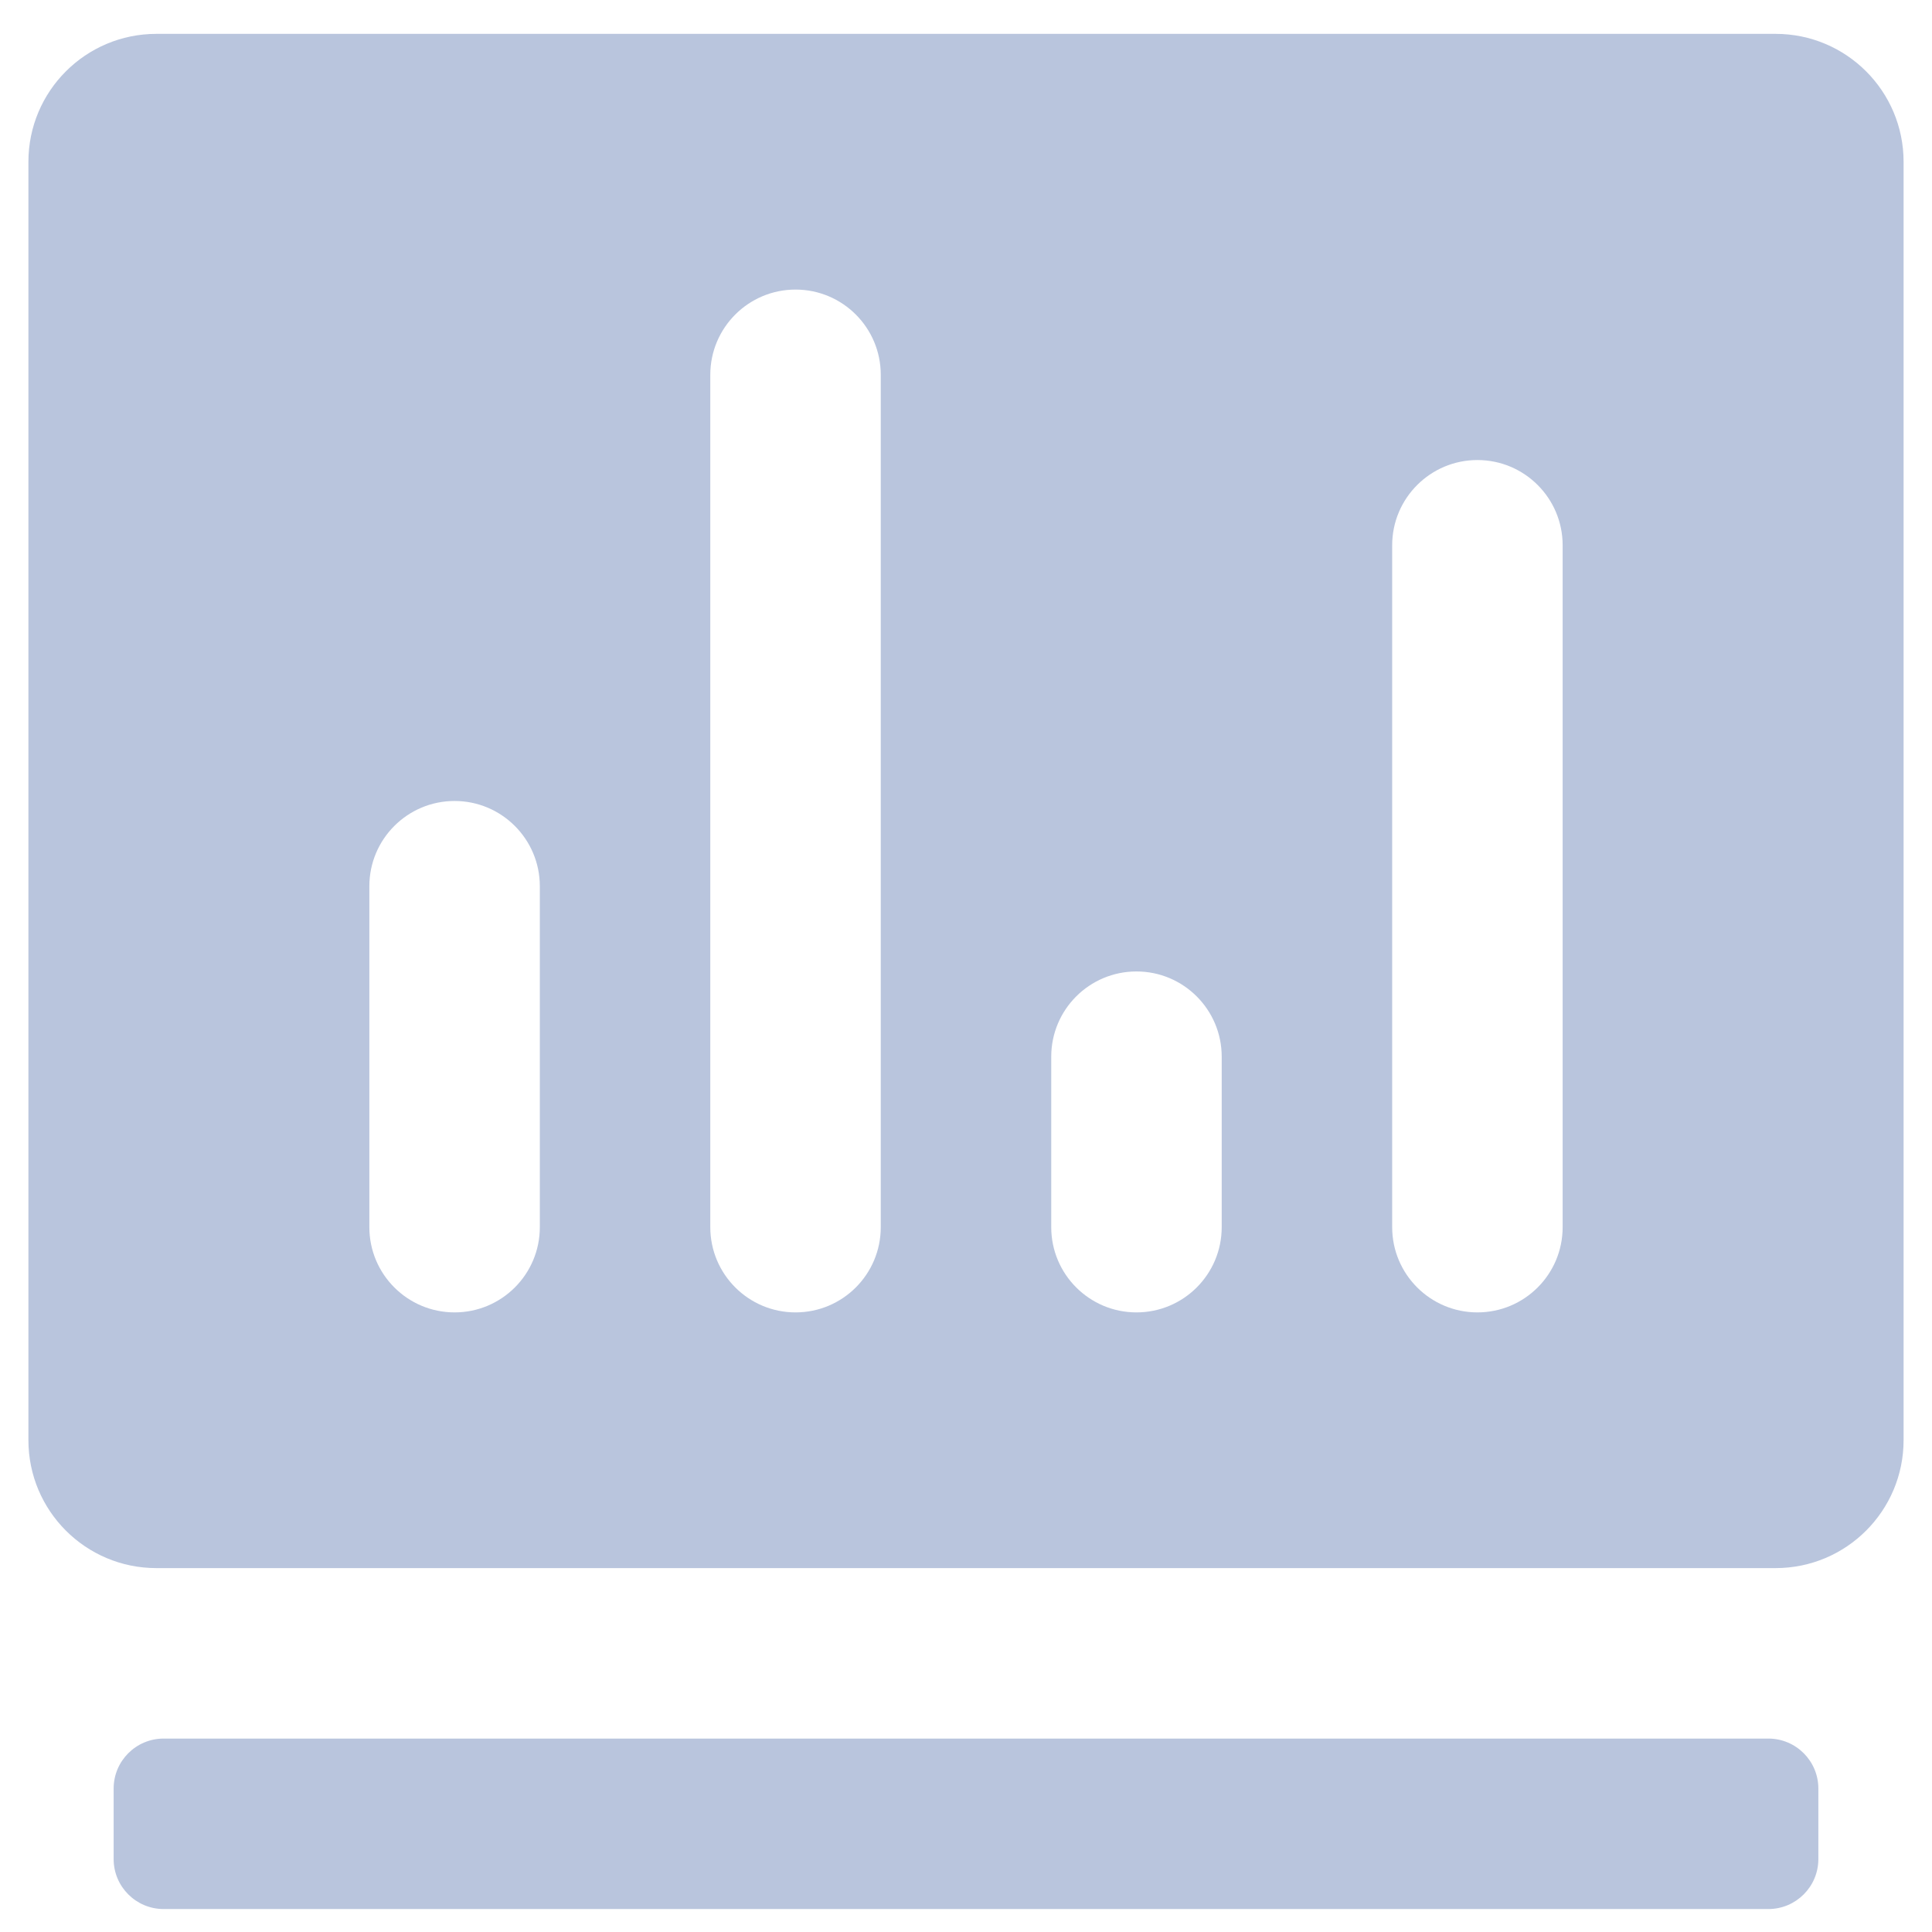 <?xml version="1.0" encoding="UTF-8"?>
<svg width="34px" height="34px" viewBox="0 0 34 34" version="1.1" xmlns="http://www.w3.org/2000/svg" xmlns:xlink="http://www.w3.org/1999/xlink">
    <title>形状</title>
    <g id="页面-1" stroke="none" stroke-width="1" fill="none" fill-rule="evenodd">
        <g id="极星核心功能" transform="translate(-88, -223)" fill="#B9C5DD" fill-rule="nonzero">
            <g id="极星" transform="translate(70, 65.096)">
                <g id="极星_icon1-灰" transform="translate(0, 140)">
                    <path d="M49.12,48.5 L20.88,48.5 C20.394,48.5 20,48.894 20,49.379 L20,50.621 C20,51.106 20.394,51.5 20.88,51.5 L49.12,51.5 C49.606,51.5 50,51.106 50,50.621 L50,49.379 C50,48.894 49.606,48.5 49.12,48.5 Z M49.248,18.5 L20.752,18.5 C19.508,18.5 18.5,19.508 18.5,20.752 L18.5,43.248 C18.5,44.492 19.508,45.5 20.752,45.5 L49.248,45.5 C50.492,45.5 51.5,44.492 51.5,43.248 L51.5,20.752 C51.5,19.508 50.492,18.5 49.248,18.5 Z M27.5,39.5 C27.5,40.329 26.828,41 26,41 C25.171,41 24.5,40.328 24.5,39.5 L24.5,33.5 C24.5,32.672 25.171,32 26,32 C26.828,32 27.5,32.672 27.5,33.5 L27.5,39.5 Z M33.5,39.5 C33.5,40.329 32.829,41 32,41 C31.172,41 30.5,40.328 30.5,39.5 L30.5,24.5 C30.5,23.672 31.172,23 32,23 C32.829,23 33.5,23.672 33.5,24.5 L33.5,39.5 Z M39.5,39.5 C39.5,40.329 38.828,41 38,41 C37.171,41 36.5,40.328 36.5,39.5 L36.5,36.5 C36.5,35.672 37.171,35 38,35 C38.828,35 39.5,35.672 39.5,36.5 L39.5,39.5 Z M45.5,39.5 C45.5,40.329 44.829,41 44,41 C43.172,41 42.5,40.328 42.5,39.5 L42.5,27.5 C42.5,26.672 43.172,26 44,26 C44.829,26 45.5,26.672 45.5,27.5 L45.5,39.5 L45.5,39.5 Z" id="形状"></path>
                </g>
            </g>
        </g>
    </g>
</svg>